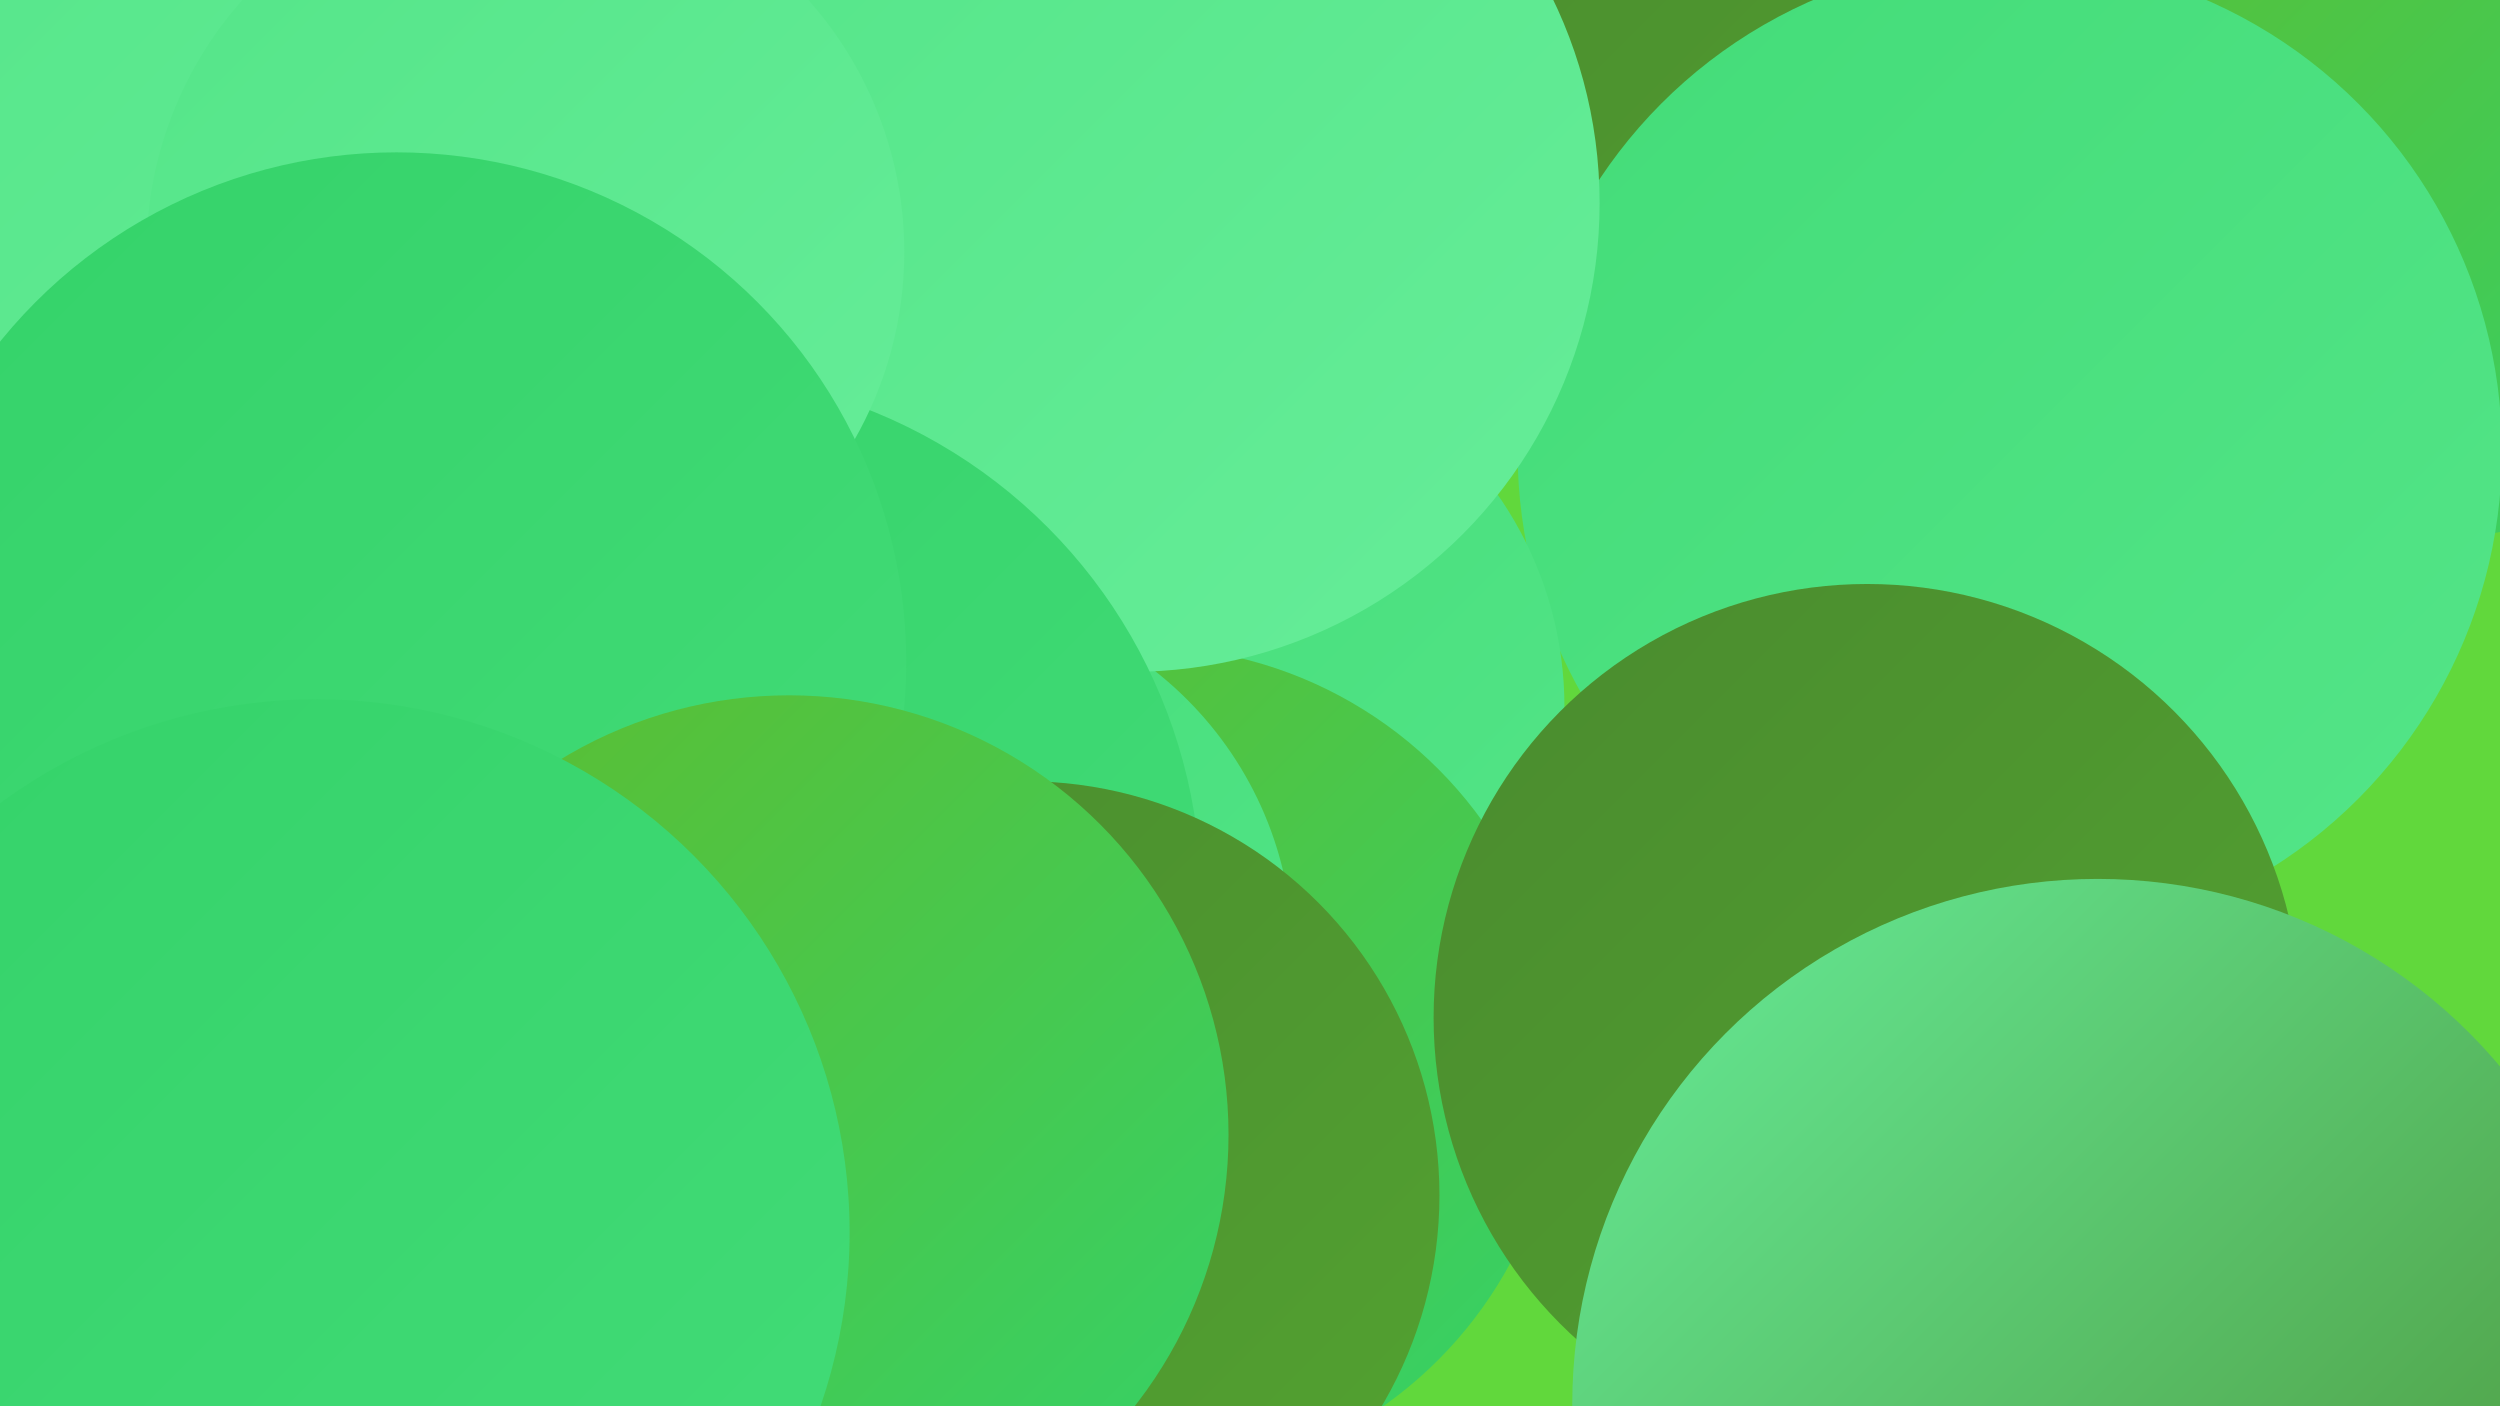 <?xml version="1.0" encoding="UTF-8"?><svg width="1280" height="720" xmlns="http://www.w3.org/2000/svg"><defs><linearGradient id="grad0" x1="0%" y1="0%" x2="100%" y2="100%"><stop offset="0%" style="stop-color:#4a8b2f;stop-opacity:1" /><stop offset="100%" style="stop-color:#53a330;stop-opacity:1" /></linearGradient><linearGradient id="grad1" x1="0%" y1="0%" x2="100%" y2="100%"><stop offset="0%" style="stop-color:#53a330;stop-opacity:1" /><stop offset="100%" style="stop-color:#5dbd30;stop-opacity:1" /></linearGradient><linearGradient id="grad2" x1="0%" y1="0%" x2="100%" y2="100%"><stop offset="0%" style="stop-color:#5dbd30;stop-opacity:1" /><stop offset="100%" style="stop-color:#34d269;stop-opacity:1" /></linearGradient><linearGradient id="grad3" x1="0%" y1="0%" x2="100%" y2="100%"><stop offset="0%" style="stop-color:#34d269;stop-opacity:1" /><stop offset="100%" style="stop-color:#43dc78;stop-opacity:1" /></linearGradient><linearGradient id="grad4" x1="0%" y1="0%" x2="100%" y2="100%"><stop offset="0%" style="stop-color:#43dc78;stop-opacity:1" /><stop offset="100%" style="stop-color:#54e588;stop-opacity:1" /></linearGradient><linearGradient id="grad5" x1="0%" y1="0%" x2="100%" y2="100%"><stop offset="0%" style="stop-color:#54e588;stop-opacity:1" /><stop offset="100%" style="stop-color:#66ed99;stop-opacity:1" /></linearGradient><linearGradient id="grad6" x1="0%" y1="0%" x2="100%" y2="100%"><stop offset="0%" style="stop-color:#66ed99;stop-opacity:1" /><stop offset="100%" style="stop-color:#4a8b2f;stop-opacity:1" /></linearGradient></defs><rect width="1280" height="720" fill="#61d83c" /><circle cx="985" cy="32" r="278" fill="url(#grad0)" /><circle cx="1241" cy="63" r="213" fill="url(#grad2)" /><circle cx="144" cy="103" r="275" fill="url(#grad5)" /><circle cx="593" cy="506" r="226" fill="url(#grad2)" /><circle cx="282" cy="552" r="243" fill="url(#grad4)" /><circle cx="266" cy="424" r="269" fill="url(#grad6)" /><circle cx="1029" cy="231" r="252" fill="url(#grad4)" /><circle cx="611" cy="362" r="190" fill="url(#grad4)" /><circle cx="585" cy="545" r="214" fill="url(#grad2)" /><circle cx="477" cy="489" r="185" fill="url(#grad4)" /><circle cx="956" cy="521" r="222" fill="url(#grad0)" /><circle cx="239" cy="413" r="214" fill="url(#grad6)" /><circle cx="579" cy="104" r="240" fill="url(#grad5)" /><circle cx="346" cy="460" r="269" fill="url(#grad3)" /><circle cx="525" cy="612" r="212" fill="url(#grad0)" /><circle cx="269" cy="129" r="194" fill="url(#grad5)" /><circle cx="1074" cy="719" r="269" fill="url(#grad6)" /><circle cx="203" cy="339" r="261" fill="url(#grad3)" /><circle cx="404" cy="581" r="225" fill="url(#grad2)" /><circle cx="162" cy="631" r="273" fill="url(#grad3)" /></svg>